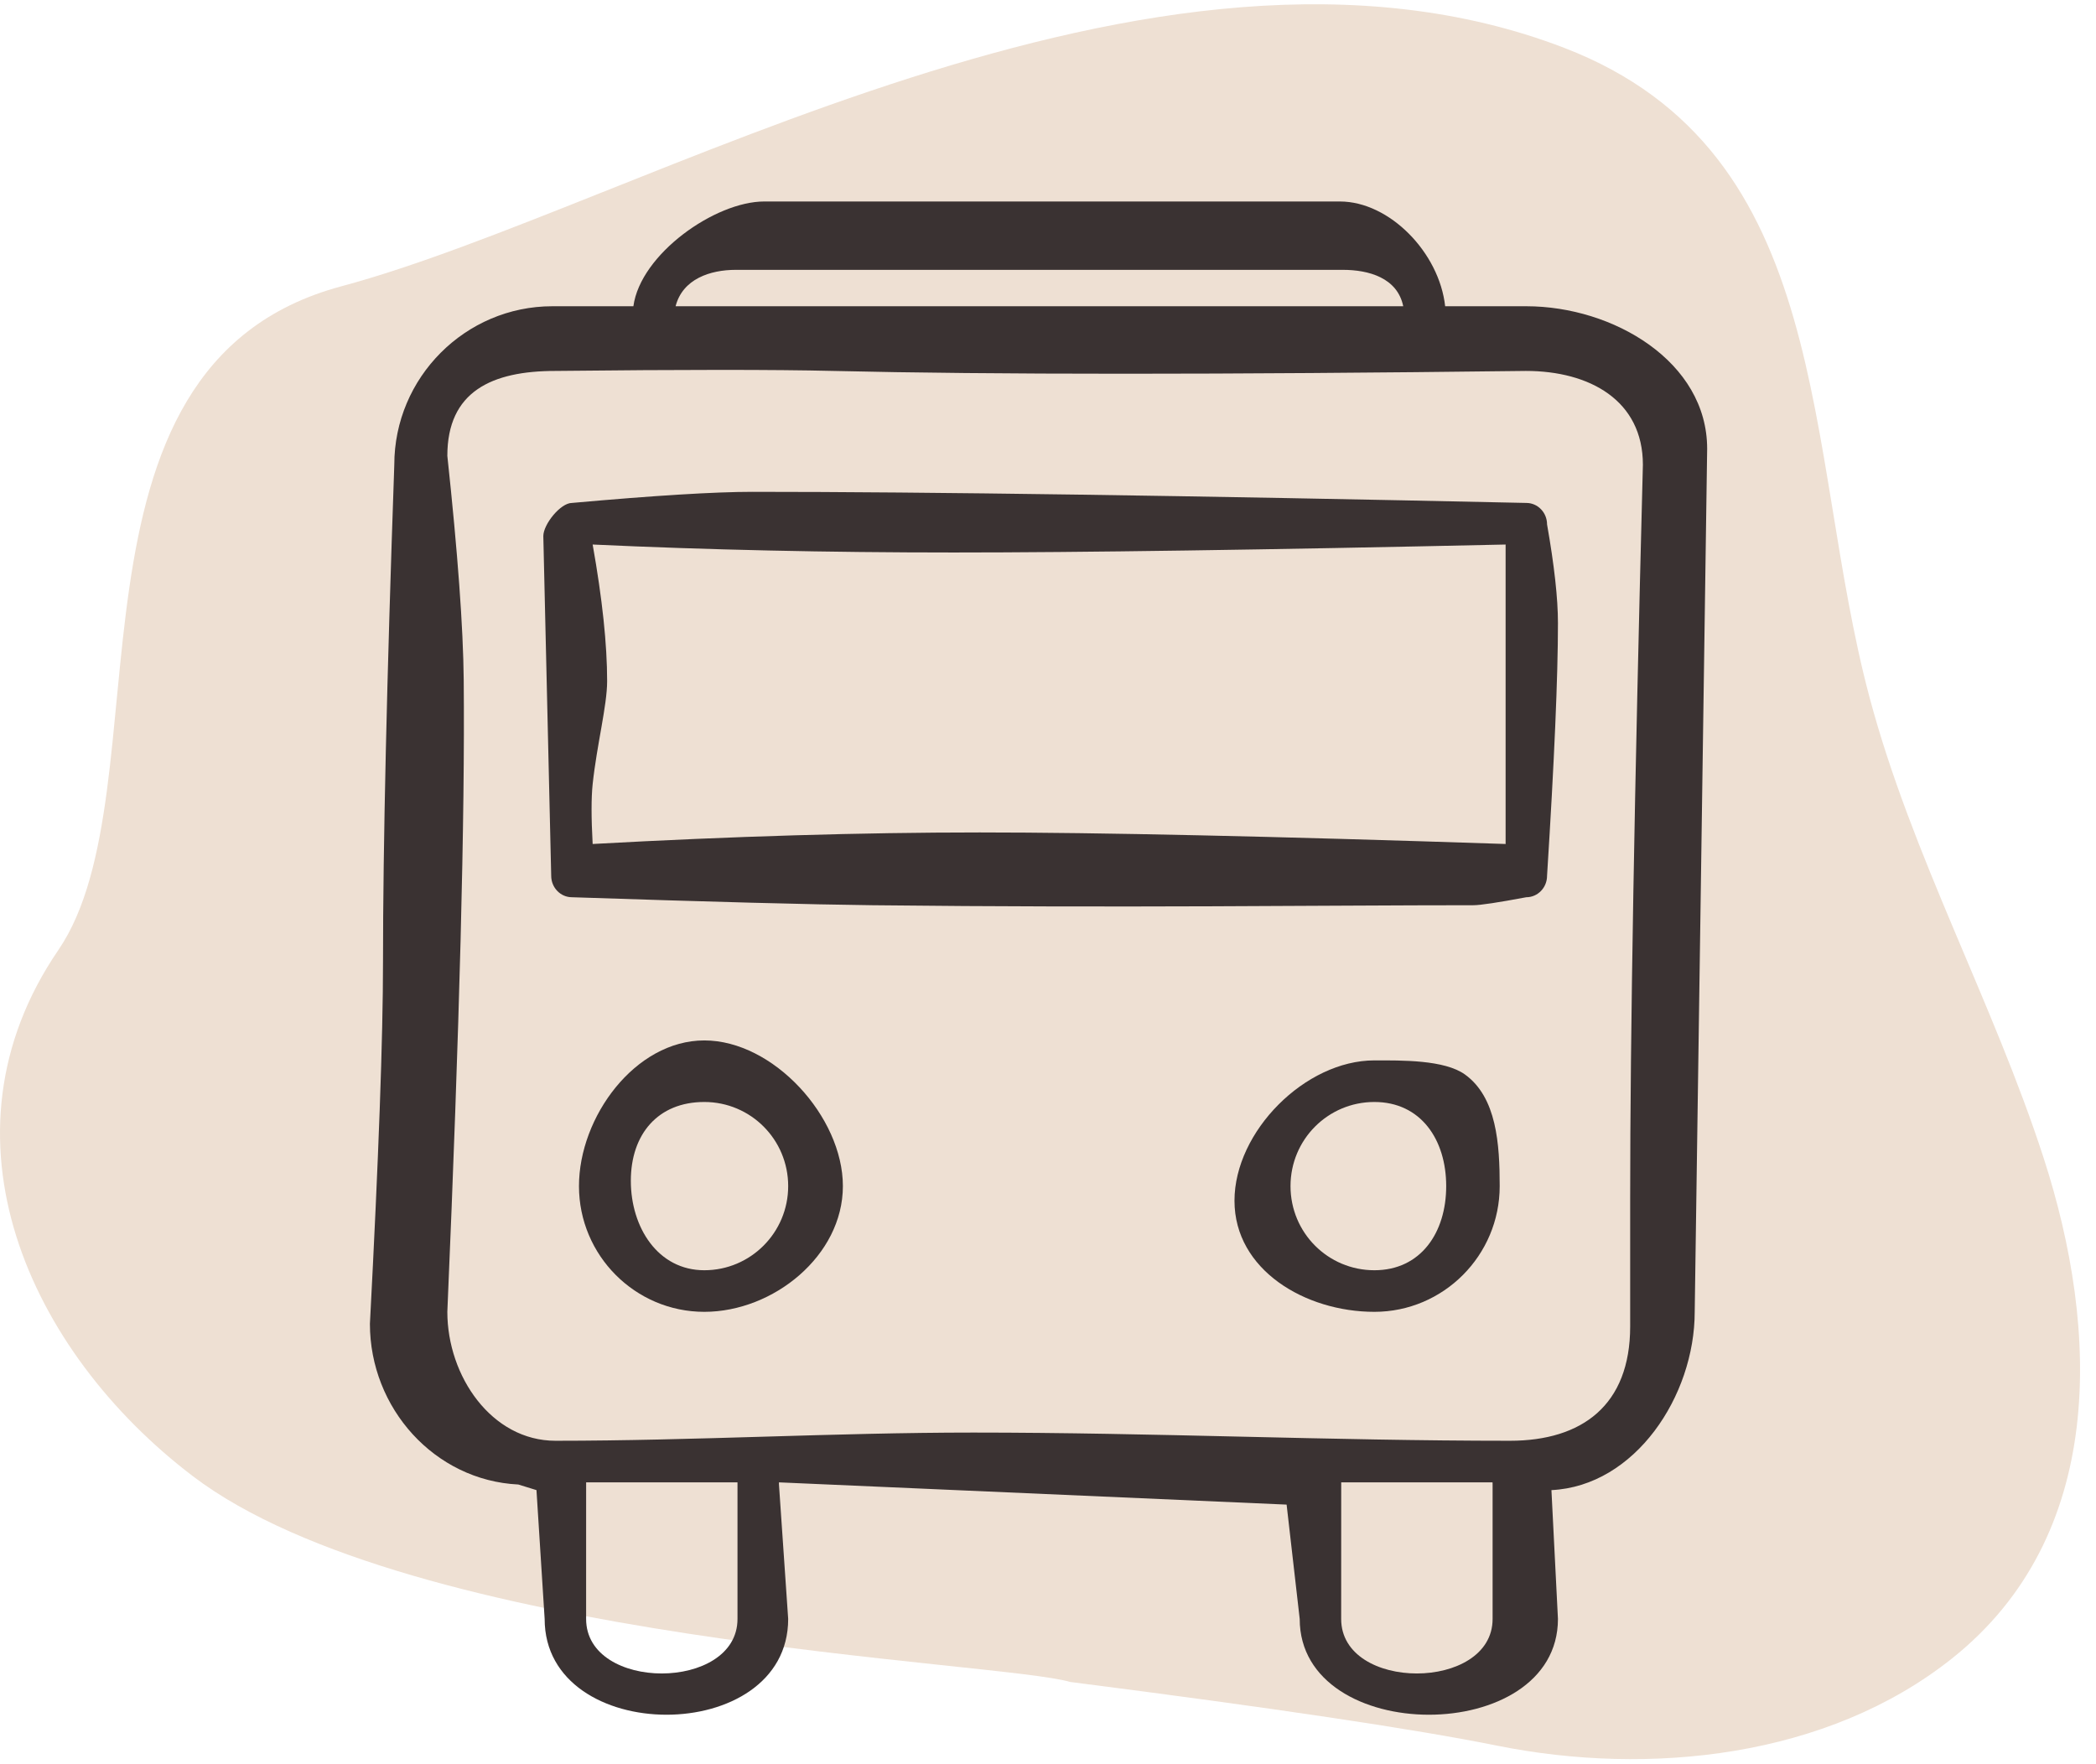 <?xml version="1.0" encoding="UTF-8"?>
<svg width="101px" height="85px" viewBox="0 0 101 85" version="1.1" xmlns="http://www.w3.org/2000/svg" xmlns:xlink="http://www.w3.org/1999/xlink">
    <title>icon_opvn</title>
    <g id="Page-1" stroke="none" stroke-width="1" fill="none" fill-rule="evenodd">
        <g id="icon_opvn" transform="translate(0, 0.206)">
            <path d="M72.137,83.911 C79.468,85.388 88.049,84.495 94.061,79.71 C101.496,73.793 101.177,63.928 98.48,55.603 C96.044,48.085 92.128,41.043 90.089,33.403 C86.887,21.406 88.447,7.128 75.374,2.1 C55.574,-5.516 30.78,9.743 16.438,13.593 C2.096,17.443 8.102,37.837 2.811,45.575 C-3.329,54.556 1.387,64.913 9.291,70.925 C19.81,78.924 48.187,79.836 51.565,80.842 C61.311,82.088 68.168,83.111 72.137,83.911 Z" id="Fill-8-Copy-2" fill="#EEE0D3"></path>
            <path d="M26.615,14.551 L30.521,14.551 C30.861,12.04 34.455,9.503 36.827,9.503 L64.565,9.503 C66.96,9.503 69.355,11.97 69.638,14.551 L73.549,14.551 C77.736,14.551 82.263,17.219 82.263,21.418 L81.663,63.007 C81.663,67.059 78.792,71.403 74.759,71.598 L75.073,77.806 C75.073,83.966 62.629,83.954 62.629,77.806 L61.998,72.296 L37.535,71.224 L37.536,71.328 L37.98,77.806 C37.98,83.966 26.245,83.954 26.245,77.806 L25.851,71.598 L24.977,71.328 C20.938,71.131 17.825,67.647 17.825,63.587 C18.245,55.599 18.456,49.78 18.456,46.131 C18.456,40.581 18.637,32.6 19,22.188 C19,17.985 22.424,14.551 26.615,14.551 Z M35.537,71.224 L28.244,71.224 L28.243,77.806 C28.243,81.315 35.538,81.303 35.538,77.806 L35.538,71.328 L35.537,71.224 Z M71.921,71.224 L64.629,71.224 L64.627,77.806 C64.627,81.315 71.924,81.304 71.924,77.806 L71.924,71.328 L71.921,71.224 Z M32.555,14.551 L67.618,14.551 C67.335,13.175 65.945,12.797 64.708,12.797 L35.457,12.797 C34.223,12.797 32.895,13.234 32.555,14.551 Z M73.526,17.668 C58.858,17.848 47.733,17.848 40.153,17.668 C37.342,17.601 32.88,17.601 26.767,17.668 C23.688,17.668 21.556,18.663 21.556,21.759 C22.058,26.44 22.321,30.037 22.345,32.551 C22.408,39.108 22.145,49.26 21.556,63.007 C21.556,66.104 23.688,69.22 26.767,69.22 C33.443,69.22 40.228,68.825 46.904,68.825 C55.559,68.825 64.106,69.22 72.76,69.22 C76.242,69.22 78.553,67.5 78.553,63.713 C78.553,60.932 78.553,58.878 78.553,57.551 C78.553,49.678 78.758,37.891 79.166,22.188 C79.166,19.091 76.606,17.668 73.526,17.668 Z" id="Shape" fill="#3A3232" fill-rule="nonzero"></path>
            <path d="M27.56,24.029 C31.54,23.672 34.438,23.494 36.256,23.494 C44.658,23.494 57.089,23.672 73.549,24.029 C74.1,24.029 74.548,24.492 74.548,25.062 C74.898,27.047 75.073,28.632 75.073,29.815 C75.073,32.395 74.898,36.455 74.548,41.997 C74.548,42.565 74.1,43.029 73.549,43.029 C72.182,43.285 71.331,43.414 70.995,43.414 C63.765,43.414 54.185,43.551 42.038,43.414 C39.066,43.38 34.24,43.252 27.56,43.029 C27.009,43.029 26.561,42.565 26.561,41.997 L26.181,25.628 C26.181,25.058 27.009,24.029 27.56,24.029 Z M72.551,26.033 C60.905,26.289 52.04,26.417 45.954,26.417 C39.868,26.417 34.069,26.289 28.558,26.033 C29.023,28.643 29.256,30.838 29.256,32.617 C29.256,33.792 28.761,35.678 28.558,37.581 C28.489,38.234 28.489,39.195 28.558,40.463 C35.294,40.092 41.511,39.907 47.211,39.907 C52.91,39.907 61.357,40.092 72.551,40.463 L72.551,26.033 Z" id="Shape" fill="#3A3232" fill-rule="nonzero"></path>
            <path d="M33.939,49.929 C37.268,49.929 40.616,53.61 40.616,56.949 C40.616,60.295 37.273,63.007 33.938,63.007 C30.61,63.007 27.899,60.288 27.899,56.949 C27.899,53.61 30.61,49.929 33.939,49.929 Z M33.938,52.895 C31.702,52.895 30.398,54.45 30.398,56.693 C30.398,58.938 31.701,61.003 33.938,61.003 C36.169,61.003 37.98,59.187 37.98,56.949 C37.98,54.706 36.174,52.895 33.938,52.895 Z" id="Shape" fill="#3A3232" fill-rule="nonzero"></path>
            <path d="M66.227,50.891 C67.536,50.891 69.602,50.857 70.593,51.571 C72.121,52.672 72.266,54.926 72.266,56.949 C72.266,60.289 69.555,63.007 66.227,63.007 C62.899,63.007 59.486,60.992 59.486,57.653 C59.486,54.313 62.897,50.891 66.227,50.891 Z M66.227,52.895 C63.991,52.895 62.186,54.706 62.186,56.949 C62.186,59.194 63.99,61.003 66.227,61.003 C68.462,61.003 69.688,59.192 69.688,56.949 C69.688,54.706 68.462,52.895 66.227,52.895 Z" id="Shape" fill="#3A3232" fill-rule="nonzero"></path>
        </g>
    </g>
</svg>